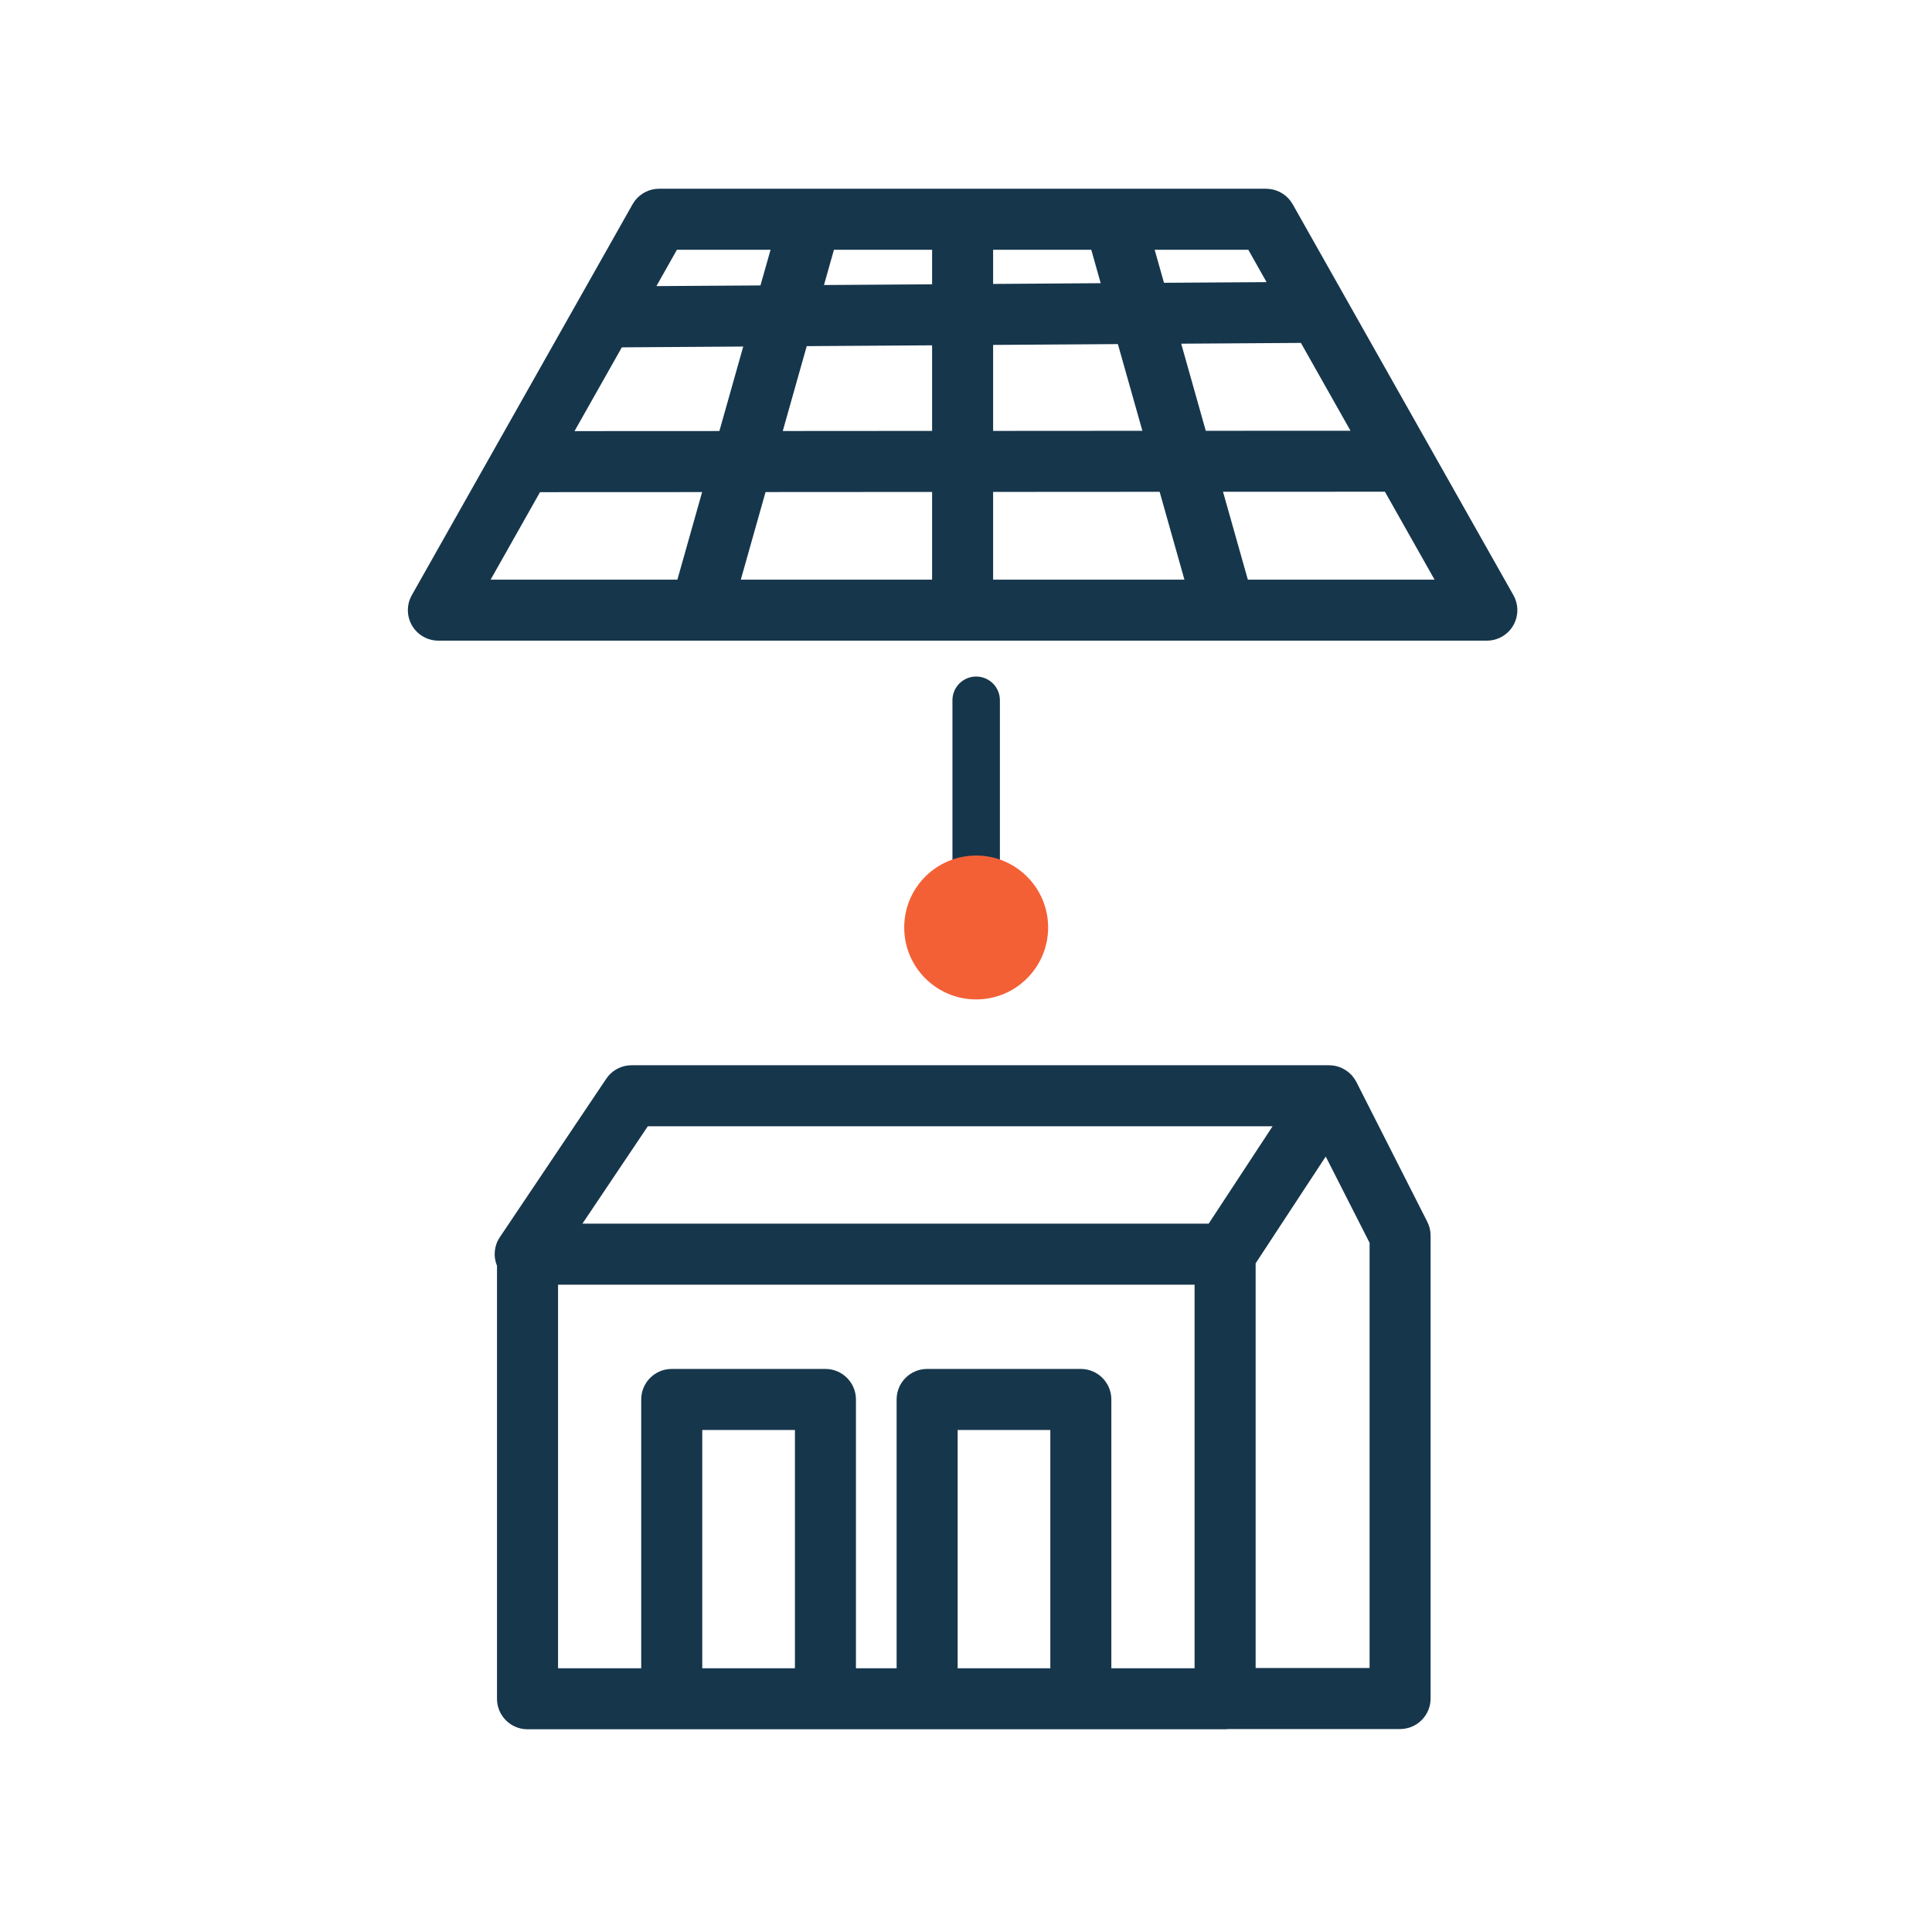 <svg width="57" height="57" viewBox="0 0 57 57" fill="none" xmlns="http://www.w3.org/2000/svg">
<path fill-rule="evenodd" clip-rule="evenodd" d="M39.245 31.43C39.251 31.43 39.258 31.43 39.264 31.43C39.272 31.431 39.28 31.431 39.288 31.432C39.314 31.434 39.339 31.437 39.364 31.441C39.38 31.444 39.395 31.447 39.411 31.451C39.435 31.456 39.459 31.463 39.483 31.47C39.495 31.474 39.506 31.478 39.517 31.482C39.544 31.491 39.569 31.502 39.595 31.514C39.605 31.519 39.615 31.524 39.626 31.53C39.648 31.541 39.669 31.553 39.689 31.566C39.706 31.576 39.722 31.588 39.738 31.599C39.755 31.611 39.773 31.624 39.789 31.637C39.8 31.646 39.81 31.656 39.82 31.666C39.839 31.682 39.857 31.699 39.874 31.717C39.884 31.728 39.893 31.739 39.902 31.75C39.919 31.771 39.935 31.793 39.951 31.815C39.957 31.823 39.962 31.832 39.968 31.84C39.98 31.86 39.994 31.88 40.006 31.901C40.008 31.904 40.009 31.908 40.011 31.912C40.012 31.915 40.015 31.918 40.017 31.921L42.109 36.046C42.173 36.172 42.207 36.312 42.207 36.454V50.112C42.207 50.608 41.804 51.012 41.307 51.012H36.249C36.215 51.016 36.18 51.019 36.144 51.019H15.563C15.066 51.019 14.663 50.616 14.663 50.119V37.345C14.549 37.069 14.577 36.753 14.746 36.502L17.886 31.827L17.953 31.738C18.123 31.543 18.37 31.428 18.633 31.428H39.214C39.224 31.428 39.235 31.43 39.245 31.43ZM16.464 49.219H18.918V41.289C18.918 40.791 19.321 40.388 19.818 40.388H24.353C24.85 40.388 25.253 40.792 25.253 41.289V49.219H26.453V41.289C26.453 40.791 26.856 40.388 27.353 40.388H31.889C32.385 40.389 32.788 40.792 32.788 41.289V49.219H35.244V37.903H16.464V49.219ZM20.719 49.219H23.453V42.189H20.719V49.219ZM28.254 49.219H30.988V42.189H28.254V49.219ZM37.047 37.269L37.045 37.271V49.212H40.407V36.667L39.113 34.121L37.047 37.269ZM17.183 36.102H35.659L37.545 33.229H19.112L17.183 36.102Z" fill="#16364C"/>
<path d="M37.353 5.568L37.474 5.577C37.751 5.614 37.998 5.779 38.138 6.026L44.65 17.559C44.807 17.837 44.805 18.178 44.644 18.455C44.483 18.731 44.187 18.901 43.867 18.901H12.933C12.613 18.901 12.317 18.731 12.156 18.455C11.995 18.178 11.993 17.838 12.15 17.559L18.663 6.026L18.729 5.925C18.898 5.703 19.162 5.568 19.446 5.568H37.353ZM36.083 14.509L36.815 17.101H42.324L40.859 14.507L36.083 14.509ZM29.3 14.513V17.101H34.944L34.213 14.51L29.3 14.513ZM22.586 14.517L21.856 17.101H27.5V14.514L22.586 14.517ZM15.932 14.52L14.475 17.101H19.985L20.715 14.518L15.932 14.52ZM18.346 10.248L16.974 12.677L16.949 12.719L21.224 12.717L21.928 10.224L18.346 10.248ZM23.801 10.212L23.094 12.716L27.5 12.713V10.188L23.801 10.212ZM29.3 10.176V12.713L33.704 12.71L32.981 10.152L29.3 10.176ZM34.849 10.14L35.574 12.71L39.844 12.708L38.381 10.117L34.849 10.14ZM19.366 8.441L22.436 8.421L22.734 7.369H19.971L19.366 8.441ZM24.31 8.409L27.5 8.388V7.369H24.604L24.31 8.409ZM29.3 8.377L32.474 8.355L32.196 7.369H29.3V8.377ZM34.341 8.343L37.368 8.324L36.829 7.369H34.066L34.341 8.343Z" fill="#16364C"/>
<path d="M28.1 28.317V20.66C28.1 20.273 28.413 19.96 28.8 19.96C29.187 19.96 29.5 20.273 29.5 20.66V28.317C29.5 28.704 29.187 29.017 28.8 29.017C28.413 29.017 28.1 28.704 28.1 28.317Z" fill="#16364C"/>
<path d="M30.923 27.364C30.923 28.536 29.972 29.486 28.8 29.486C27.628 29.486 26.677 28.536 26.677 27.364C26.677 26.191 27.628 25.241 28.8 25.241C29.972 25.241 30.923 26.191 30.923 27.364Z" fill="#F46036"/>
</svg>
